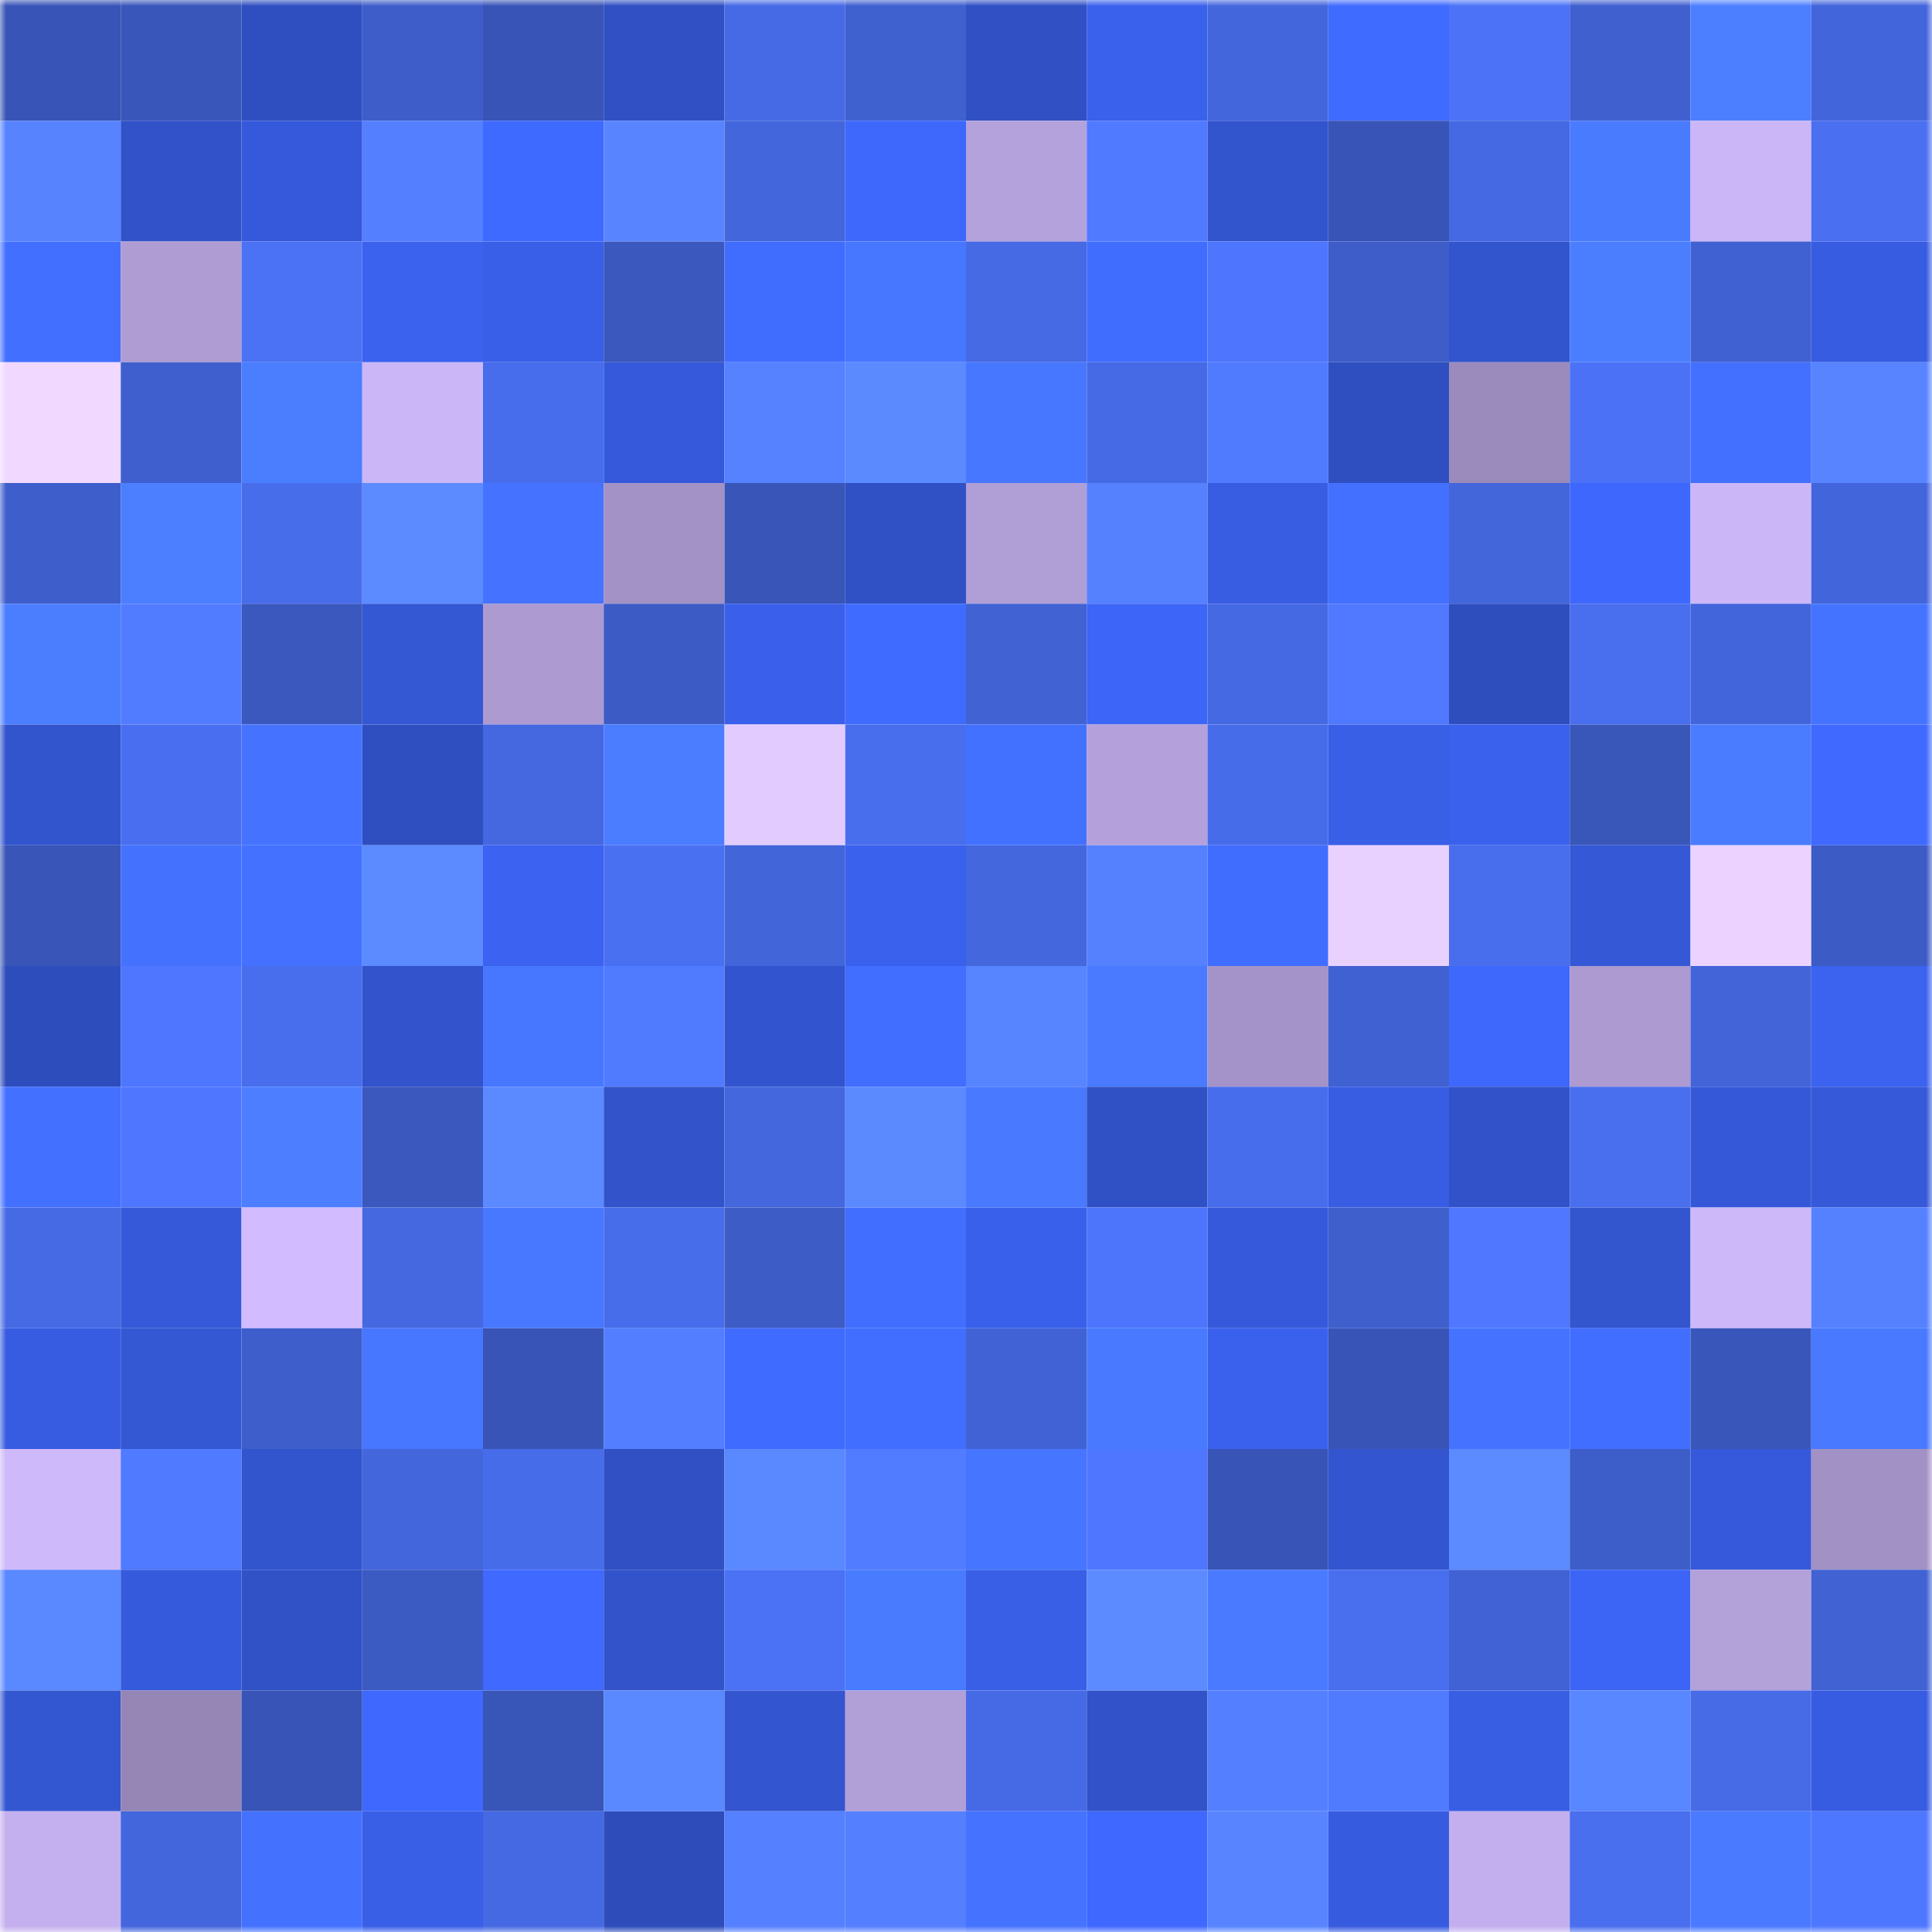 <svg viewBox="0 0 160 160" fill="none" role="img" xmlns="http://www.w3.org/2000/svg" width="240" height="240" name="basenames%2Cdirtyd.base.eth"><mask id="1753508035" mask-type="alpha" maskUnits="userSpaceOnUse" x="0" y="0" width="160" height="160"><rect width="160" height="160" fill="#FFFFFF"></rect></mask><g mask="url(#1753508035)"><rect x="0" y="0" width="10" height="10" fill="#3854b6"></rect><rect x="10" y="0" width="10" height="10" fill="#3957bb"></rect><rect x="20" y="0" width="10" height="10" fill="#2f4fc1"></rect><rect x="30" y="0" width="10" height="10" fill="#3e5dc9"></rect><rect x="40" y="0" width="10" height="10" fill="#3854b6"></rect><rect x="50" y="0" width="10" height="10" fill="#3050c3"></rect><rect x="60" y="0" width="10" height="10" fill="#466ae6"></rect><rect x="70" y="0" width="10" height="10" fill="#3f60cf"></rect><rect x="80" y="0" width="10" height="10" fill="#3050c4"></rect><rect x="90" y="0" width="10" height="10" fill="#3a61ec"></rect><rect x="100" y="0" width="10" height="10" fill="#4466dd"></rect><rect x="110" y="0" width="10" height="10" fill="#406bff"></rect><rect x="120" y="0" width="10" height="10" fill="#4c72f7"></rect><rect x="130" y="0" width="10" height="10" fill="#4060d0"></rect><rect x="140" y="0" width="10" height="10" fill="#4c7fff"></rect><rect x="150" y="0" width="10" height="10" fill="#4365db"></rect><rect x="0" y="10" width="10" height="10" fill="#5783ff"></rect><rect x="10" y="10" width="10" height="10" fill="#3152c8"></rect><rect x="20" y="10" width="10" height="10" fill="#3559da"></rect><rect x="30" y="10" width="10" height="10" fill="#547fff"></rect><rect x="40" y="10" width="10" height="10" fill="#3f6aff"></rect><rect x="50" y="10" width="10" height="10" fill="#5885ff"></rect><rect x="60" y="10" width="10" height="10" fill="#4366dc"></rect><rect x="70" y="10" width="10" height="10" fill="#3e67fc"></rect><rect x="80" y="10" width="10" height="10" fill="#b4a2dc"></rect><rect x="90" y="10" width="10" height="10" fill="#507aff"></rect><rect x="100" y="10" width="10" height="10" fill="#3254cd"></rect><rect x="110" y="10" width="10" height="10" fill="#3854b6"></rect><rect x="120" y="10" width="10" height="10" fill="#4569e3"></rect><rect x="130" y="10" width="10" height="10" fill="#497bff"></rect><rect x="140" y="10" width="10" height="10" fill="#cbb6f7"></rect><rect x="150" y="10" width="10" height="10" fill="#4a70f1"></rect><rect x="0" y="20" width="10" height="10" fill="#426fff"></rect><rect x="10" y="20" width="10" height="10" fill="#ae9cd3"></rect><rect x="20" y="20" width="10" height="10" fill="#4b71f4"></rect><rect x="30" y="20" width="10" height="10" fill="#3a62ef"></rect><rect x="40" y="20" width="10" height="10" fill="#395fe9"></rect><rect x="50" y="20" width="10" height="10" fill="#3a58bd"></rect><rect x="60" y="20" width="10" height="10" fill="#416dff"></rect><rect x="70" y="20" width="10" height="10" fill="#4777ff"></rect><rect x="80" y="20" width="10" height="10" fill="#4669e4"></rect><rect x="90" y="20" width="10" height="10" fill="#416dff"></rect><rect x="100" y="20" width="10" height="10" fill="#4d75fd"></rect><rect x="110" y="20" width="10" height="10" fill="#3e5dc9"></rect><rect x="120" y="20" width="10" height="10" fill="#3254cd"></rect><rect x="130" y="20" width="10" height="10" fill="#4b7eff"></rect><rect x="140" y="20" width="10" height="10" fill="#4061d2"></rect><rect x="150" y="20" width="10" height="10" fill="#375ce1"></rect><rect x="0" y="30" width="10" height="10" fill="#f1d8ff"></rect><rect x="10" y="30" width="10" height="10" fill="#3f5fce"></rect><rect x="20" y="30" width="10" height="10" fill="#4b7eff"></rect><rect x="30" y="30" width="10" height="10" fill="#cbb6f7"></rect><rect x="40" y="30" width="10" height="10" fill="#486dec"></rect><rect x="50" y="30" width="10" height="10" fill="#3559da"></rect><rect x="60" y="30" width="10" height="10" fill="#5681ff"></rect><rect x="70" y="30" width="10" height="10" fill="#5b8aff"></rect><rect x="80" y="30" width="10" height="10" fill="#4777ff"></rect><rect x="90" y="30" width="10" height="10" fill="#466ae5"></rect><rect x="100" y="30" width="10" height="10" fill="#517bff"></rect><rect x="110" y="30" width="10" height="10" fill="#2f4fc0"></rect><rect x="120" y="30" width="10" height="10" fill="#9b8bbc"></rect><rect x="130" y="30" width="10" height="10" fill="#4b72f6"></rect><rect x="140" y="30" width="10" height="10" fill="#4370ff"></rect><rect x="150" y="30" width="10" height="10" fill="#5885ff"></rect><rect x="0" y="40" width="10" height="10" fill="#3e5ecc"></rect><rect x="10" y="40" width="10" height="10" fill="#4c7fff"></rect><rect x="20" y="40" width="10" height="10" fill="#486deb"></rect><rect x="30" y="40" width="10" height="10" fill="#5c8bff"></rect><rect x="40" y="40" width="10" height="10" fill="#4573ff"></rect><rect x="50" y="40" width="10" height="10" fill="#a392c6"></rect><rect x="60" y="40" width="10" height="10" fill="#3855b7"></rect><rect x="70" y="40" width="10" height="10" fill="#3051c5"></rect><rect x="80" y="40" width="10" height="10" fill="#b09ed6"></rect><rect x="90" y="40" width="10" height="10" fill="#5581ff"></rect><rect x="100" y="40" width="10" height="10" fill="#385de3"></rect><rect x="110" y="40" width="10" height="10" fill="#4370ff"></rect><rect x="120" y="40" width="10" height="10" fill="#4366db"></rect><rect x="130" y="40" width="10" height="10" fill="#3e68fd"></rect><rect x="140" y="40" width="10" height="10" fill="#cbb6f8"></rect><rect x="150" y="40" width="10" height="10" fill="#4365db"></rect><rect x="0" y="50" width="10" height="10" fill="#4b7dff"></rect><rect x="10" y="50" width="10" height="10" fill="#527cff"></rect><rect x="20" y="50" width="10" height="10" fill="#3a58be"></rect><rect x="30" y="50" width="10" height="10" fill="#3457d3"></rect><rect x="40" y="50" width="10" height="10" fill="#ac9ad1"></rect><rect x="50" y="50" width="10" height="10" fill="#3c5bc5"></rect><rect x="60" y="50" width="10" height="10" fill="#3a60eb"></rect><rect x="70" y="50" width="10" height="10" fill="#406bff"></rect><rect x="80" y="50" width="10" height="10" fill="#4062d3"></rect><rect x="90" y="50" width="10" height="10" fill="#3d65f7"></rect><rect x="100" y="50" width="10" height="10" fill="#4569e2"></rect><rect x="110" y="50" width="10" height="10" fill="#5079ff"></rect><rect x="120" y="50" width="10" height="10" fill="#2e4ebe"></rect><rect x="130" y="50" width="10" height="10" fill="#496eee"></rect><rect x="140" y="50" width="10" height="10" fill="#4365db"></rect><rect x="150" y="50" width="10" height="10" fill="#4473ff"></rect><rect x="0" y="60" width="10" height="10" fill="#3254cc"></rect><rect x="10" y="60" width="10" height="10" fill="#496ff0"></rect><rect x="20" y="60" width="10" height="10" fill="#4573ff"></rect><rect x="30" y="60" width="10" height="10" fill="#2f4fc0"></rect><rect x="40" y="60" width="10" height="10" fill="#4568e0"></rect><rect x="50" y="60" width="10" height="10" fill="#4a7dff"></rect><rect x="60" y="60" width="10" height="10" fill="#e2cbff"></rect><rect x="70" y="60" width="10" height="10" fill="#496eed"></rect><rect x="80" y="60" width="10" height="10" fill="#4371ff"></rect><rect x="90" y="60" width="10" height="10" fill="#b4a1db"></rect><rect x="100" y="60" width="10" height="10" fill="#476ce9"></rect><rect x="110" y="60" width="10" height="10" fill="#395fe7"></rect><rect x="120" y="60" width="10" height="10" fill="#3a61ed"></rect><rect x="130" y="60" width="10" height="10" fill="#3956b9"></rect><rect x="140" y="60" width="10" height="10" fill="#4a7cff"></rect><rect x="150" y="60" width="10" height="10" fill="#3f69ff"></rect><rect x="0" y="70" width="10" height="10" fill="#3855b7"></rect><rect x="10" y="70" width="10" height="10" fill="#4472ff"></rect><rect x="20" y="70" width="10" height="10" fill="#4471ff"></rect><rect x="30" y="70" width="10" height="10" fill="#5c8bff"></rect><rect x="40" y="70" width="10" height="10" fill="#3b62f0"></rect><rect x="50" y="70" width="10" height="10" fill="#4a70f2"></rect><rect x="60" y="70" width="10" height="10" fill="#4365da"></rect><rect x="70" y="70" width="10" height="10" fill="#3a61ed"></rect><rect x="80" y="70" width="10" height="10" fill="#4467de"></rect><rect x="90" y="70" width="10" height="10" fill="#5581ff"></rect><rect x="100" y="70" width="10" height="10" fill="#416dff"></rect><rect x="110" y="70" width="10" height="10" fill="#e9d1ff"></rect><rect x="120" y="70" width="10" height="10" fill="#486eed"></rect><rect x="130" y="70" width="10" height="10" fill="#3458d6"></rect><rect x="140" y="70" width="10" height="10" fill="#ecd3ff"></rect><rect x="150" y="70" width="10" height="10" fill="#3c5bc4"></rect><rect x="0" y="80" width="10" height="10" fill="#2e4dbc"></rect><rect x="10" y="80" width="10" height="10" fill="#4e76ff"></rect><rect x="20" y="80" width="10" height="10" fill="#486ded"></rect><rect x="30" y="80" width="10" height="10" fill="#3253cb"></rect><rect x="40" y="80" width="10" height="10" fill="#4777ff"></rect><rect x="50" y="80" width="10" height="10" fill="#517bff"></rect><rect x="60" y="80" width="10" height="10" fill="#3254ce"></rect><rect x="70" y="80" width="10" height="10" fill="#426eff"></rect><rect x="80" y="80" width="10" height="10" fill="#5784ff"></rect><rect x="90" y="80" width="10" height="10" fill="#497aff"></rect><rect x="100" y="80" width="10" height="10" fill="#a493c8"></rect><rect x="110" y="80" width="10" height="10" fill="#4061d1"></rect><rect x="120" y="80" width="10" height="10" fill="#3e67fb"></rect><rect x="130" y="80" width="10" height="10" fill="#ac9ad1"></rect><rect x="140" y="80" width="10" height="10" fill="#4264d8"></rect><rect x="150" y="80" width="10" height="10" fill="#3b63f0"></rect><rect x="0" y="90" width="10" height="10" fill="#4370ff"></rect><rect x="10" y="90" width="10" height="10" fill="#4e76ff"></rect><rect x="20" y="90" width="10" height="10" fill="#4c7eff"></rect><rect x="30" y="90" width="10" height="10" fill="#3a58be"></rect><rect x="40" y="90" width="10" height="10" fill="#5b89ff"></rect><rect x="50" y="90" width="10" height="10" fill="#3253ca"></rect><rect x="60" y="90" width="10" height="10" fill="#4467de"></rect><rect x="70" y="90" width="10" height="10" fill="#5b8aff"></rect><rect x="80" y="90" width="10" height="10" fill="#4879ff"></rect><rect x="90" y="90" width="10" height="10" fill="#3051c5"></rect><rect x="100" y="90" width="10" height="10" fill="#486dec"></rect><rect x="110" y="90" width="10" height="10" fill="#385de3"></rect><rect x="120" y="90" width="10" height="10" fill="#3152c9"></rect><rect x="130" y="90" width="10" height="10" fill="#496eee"></rect><rect x="140" y="90" width="10" height="10" fill="#3558d8"></rect><rect x="150" y="90" width="10" height="10" fill="#3559d9"></rect><rect x="0" y="100" width="10" height="10" fill="#466ae4"></rect><rect x="10" y="100" width="10" height="10" fill="#3559d8"></rect><rect x="20" y="100" width="10" height="10" fill="#d2bcff"></rect><rect x="30" y="100" width="10" height="10" fill="#4568e0"></rect><rect x="40" y="100" width="10" height="10" fill="#4878ff"></rect><rect x="50" y="100" width="10" height="10" fill="#486deb"></rect><rect x="60" y="100" width="10" height="10" fill="#3d5cc6"></rect><rect x="70" y="100" width="10" height="10" fill="#426eff"></rect><rect x="80" y="100" width="10" height="10" fill="#3960ea"></rect><rect x="90" y="100" width="10" height="10" fill="#4d75fc"></rect><rect x="100" y="100" width="10" height="10" fill="#3559da"></rect><rect x="110" y="100" width="10" height="10" fill="#3f5fcd"></rect><rect x="120" y="100" width="10" height="10" fill="#4f77ff"></rect><rect x="130" y="100" width="10" height="10" fill="#3355ce"></rect><rect x="140" y="100" width="10" height="10" fill="#cdb8fa"></rect><rect x="150" y="100" width="10" height="10" fill="#5581ff"></rect><rect x="0" y="110" width="10" height="10" fill="#375ce1"></rect><rect x="10" y="110" width="10" height="10" fill="#3457d4"></rect><rect x="20" y="110" width="10" height="10" fill="#3e5ecb"></rect><rect x="30" y="110" width="10" height="10" fill="#4776ff"></rect><rect x="40" y="110" width="10" height="10" fill="#3854b6"></rect><rect x="50" y="110" width="10" height="10" fill="#537eff"></rect><rect x="60" y="110" width="10" height="10" fill="#406bff"></rect><rect x="70" y="110" width="10" height="10" fill="#426eff"></rect><rect x="80" y="110" width="10" height="10" fill="#4162d5"></rect><rect x="90" y="110" width="10" height="10" fill="#4879ff"></rect><rect x="100" y="110" width="10" height="10" fill="#3a61ed"></rect><rect x="110" y="110" width="10" height="10" fill="#3854b6"></rect><rect x="120" y="110" width="10" height="10" fill="#4573ff"></rect><rect x="130" y="110" width="10" height="10" fill="#426eff"></rect><rect x="140" y="110" width="10" height="10" fill="#3956ba"></rect><rect x="150" y="110" width="10" height="10" fill="#4879ff"></rect><rect x="0" y="120" width="10" height="10" fill="#ceb9fb"></rect><rect x="10" y="120" width="10" height="10" fill="#507aff"></rect><rect x="20" y="120" width="10" height="10" fill="#3254cc"></rect><rect x="30" y="120" width="10" height="10" fill="#4366dc"></rect><rect x="40" y="120" width="10" height="10" fill="#476ce9"></rect><rect x="50" y="120" width="10" height="10" fill="#3050c3"></rect><rect x="60" y="120" width="10" height="10" fill="#5a89ff"></rect><rect x="70" y="120" width="10" height="10" fill="#527cff"></rect><rect x="80" y="120" width="10" height="10" fill="#4675ff"></rect><rect x="90" y="120" width="10" height="10" fill="#4e76ff"></rect><rect x="100" y="120" width="10" height="10" fill="#3854b6"></rect><rect x="110" y="120" width="10" height="10" fill="#3355cf"></rect><rect x="120" y="120" width="10" height="10" fill="#5c8bff"></rect><rect x="130" y="120" width="10" height="10" fill="#3d5dc8"></rect><rect x="140" y="120" width="10" height="10" fill="#3559da"></rect><rect x="150" y="120" width="10" height="10" fill="#a291c5"></rect><rect x="0" y="130" width="10" height="10" fill="#5a88ff"></rect><rect x="10" y="130" width="10" height="10" fill="#365adc"></rect><rect x="20" y="130" width="10" height="10" fill="#3151c6"></rect><rect x="30" y="130" width="10" height="10" fill="#3b5ac2"></rect><rect x="40" y="130" width="10" height="10" fill="#3f69ff"></rect><rect x="50" y="130" width="10" height="10" fill="#3253ca"></rect><rect x="60" y="130" width="10" height="10" fill="#4b71f5"></rect><rect x="70" y="130" width="10" height="10" fill="#497bff"></rect><rect x="80" y="130" width="10" height="10" fill="#395fe7"></rect><rect x="90" y="130" width="10" height="10" fill="#5c8bff"></rect><rect x="100" y="130" width="10" height="10" fill="#497aff"></rect><rect x="110" y="130" width="10" height="10" fill="#496fef"></rect><rect x="120" y="130" width="10" height="10" fill="#4162d5"></rect><rect x="130" y="130" width="10" height="10" fill="#3c65f5"></rect><rect x="140" y="130" width="10" height="10" fill="#b3a1da"></rect><rect x="150" y="130" width="10" height="10" fill="#4062d3"></rect><rect x="0" y="140" width="10" height="10" fill="#3356d1"></rect><rect x="10" y="140" width="10" height="10" fill="#9586b6"></rect><rect x="20" y="140" width="10" height="10" fill="#3854b6"></rect><rect x="30" y="140" width="10" height="10" fill="#3e68fe"></rect><rect x="40" y="140" width="10" height="10" fill="#3855b8"></rect><rect x="50" y="140" width="10" height="10" fill="#5a89ff"></rect><rect x="60" y="140" width="10" height="10" fill="#3355cf"></rect><rect x="70" y="140" width="10" height="10" fill="#b19fd8"></rect><rect x="80" y="140" width="10" height="10" fill="#466ae6"></rect><rect x="90" y="140" width="10" height="10" fill="#3152c8"></rect><rect x="100" y="140" width="10" height="10" fill="#5480ff"></rect><rect x="110" y="140" width="10" height="10" fill="#517bff"></rect><rect x="120" y="140" width="10" height="10" fill="#385ee4"></rect><rect x="130" y="140" width="10" height="10" fill="#5987ff"></rect><rect x="140" y="140" width="10" height="10" fill="#476be7"></rect><rect x="150" y="140" width="10" height="10" fill="#375ce1"></rect><rect x="0" y="150" width="10" height="10" fill="#c4b0ee"></rect><rect x="10" y="150" width="10" height="10" fill="#4466dd"></rect><rect x="20" y="150" width="10" height="10" fill="#4472ff"></rect><rect x="30" y="150" width="10" height="10" fill="#395fe7"></rect><rect x="40" y="150" width="10" height="10" fill="#4569e3"></rect><rect x="50" y="150" width="10" height="10" fill="#2e4dbb"></rect><rect x="60" y="150" width="10" height="10" fill="#5580ff"></rect><rect x="70" y="150" width="10" height="10" fill="#547fff"></rect><rect x="80" y="150" width="10" height="10" fill="#4573ff"></rect><rect x="90" y="150" width="10" height="10" fill="#3e68ff"></rect><rect x="100" y="150" width="10" height="10" fill="#5885ff"></rect><rect x="110" y="150" width="10" height="10" fill="#375bdf"></rect><rect x="120" y="150" width="10" height="10" fill="#c3afee"></rect><rect x="130" y="150" width="10" height="10" fill="#496eee"></rect><rect x="140" y="150" width="10" height="10" fill="#497aff"></rect><rect x="150" y="150" width="10" height="10" fill="#4e77ff"></rect></g></svg>